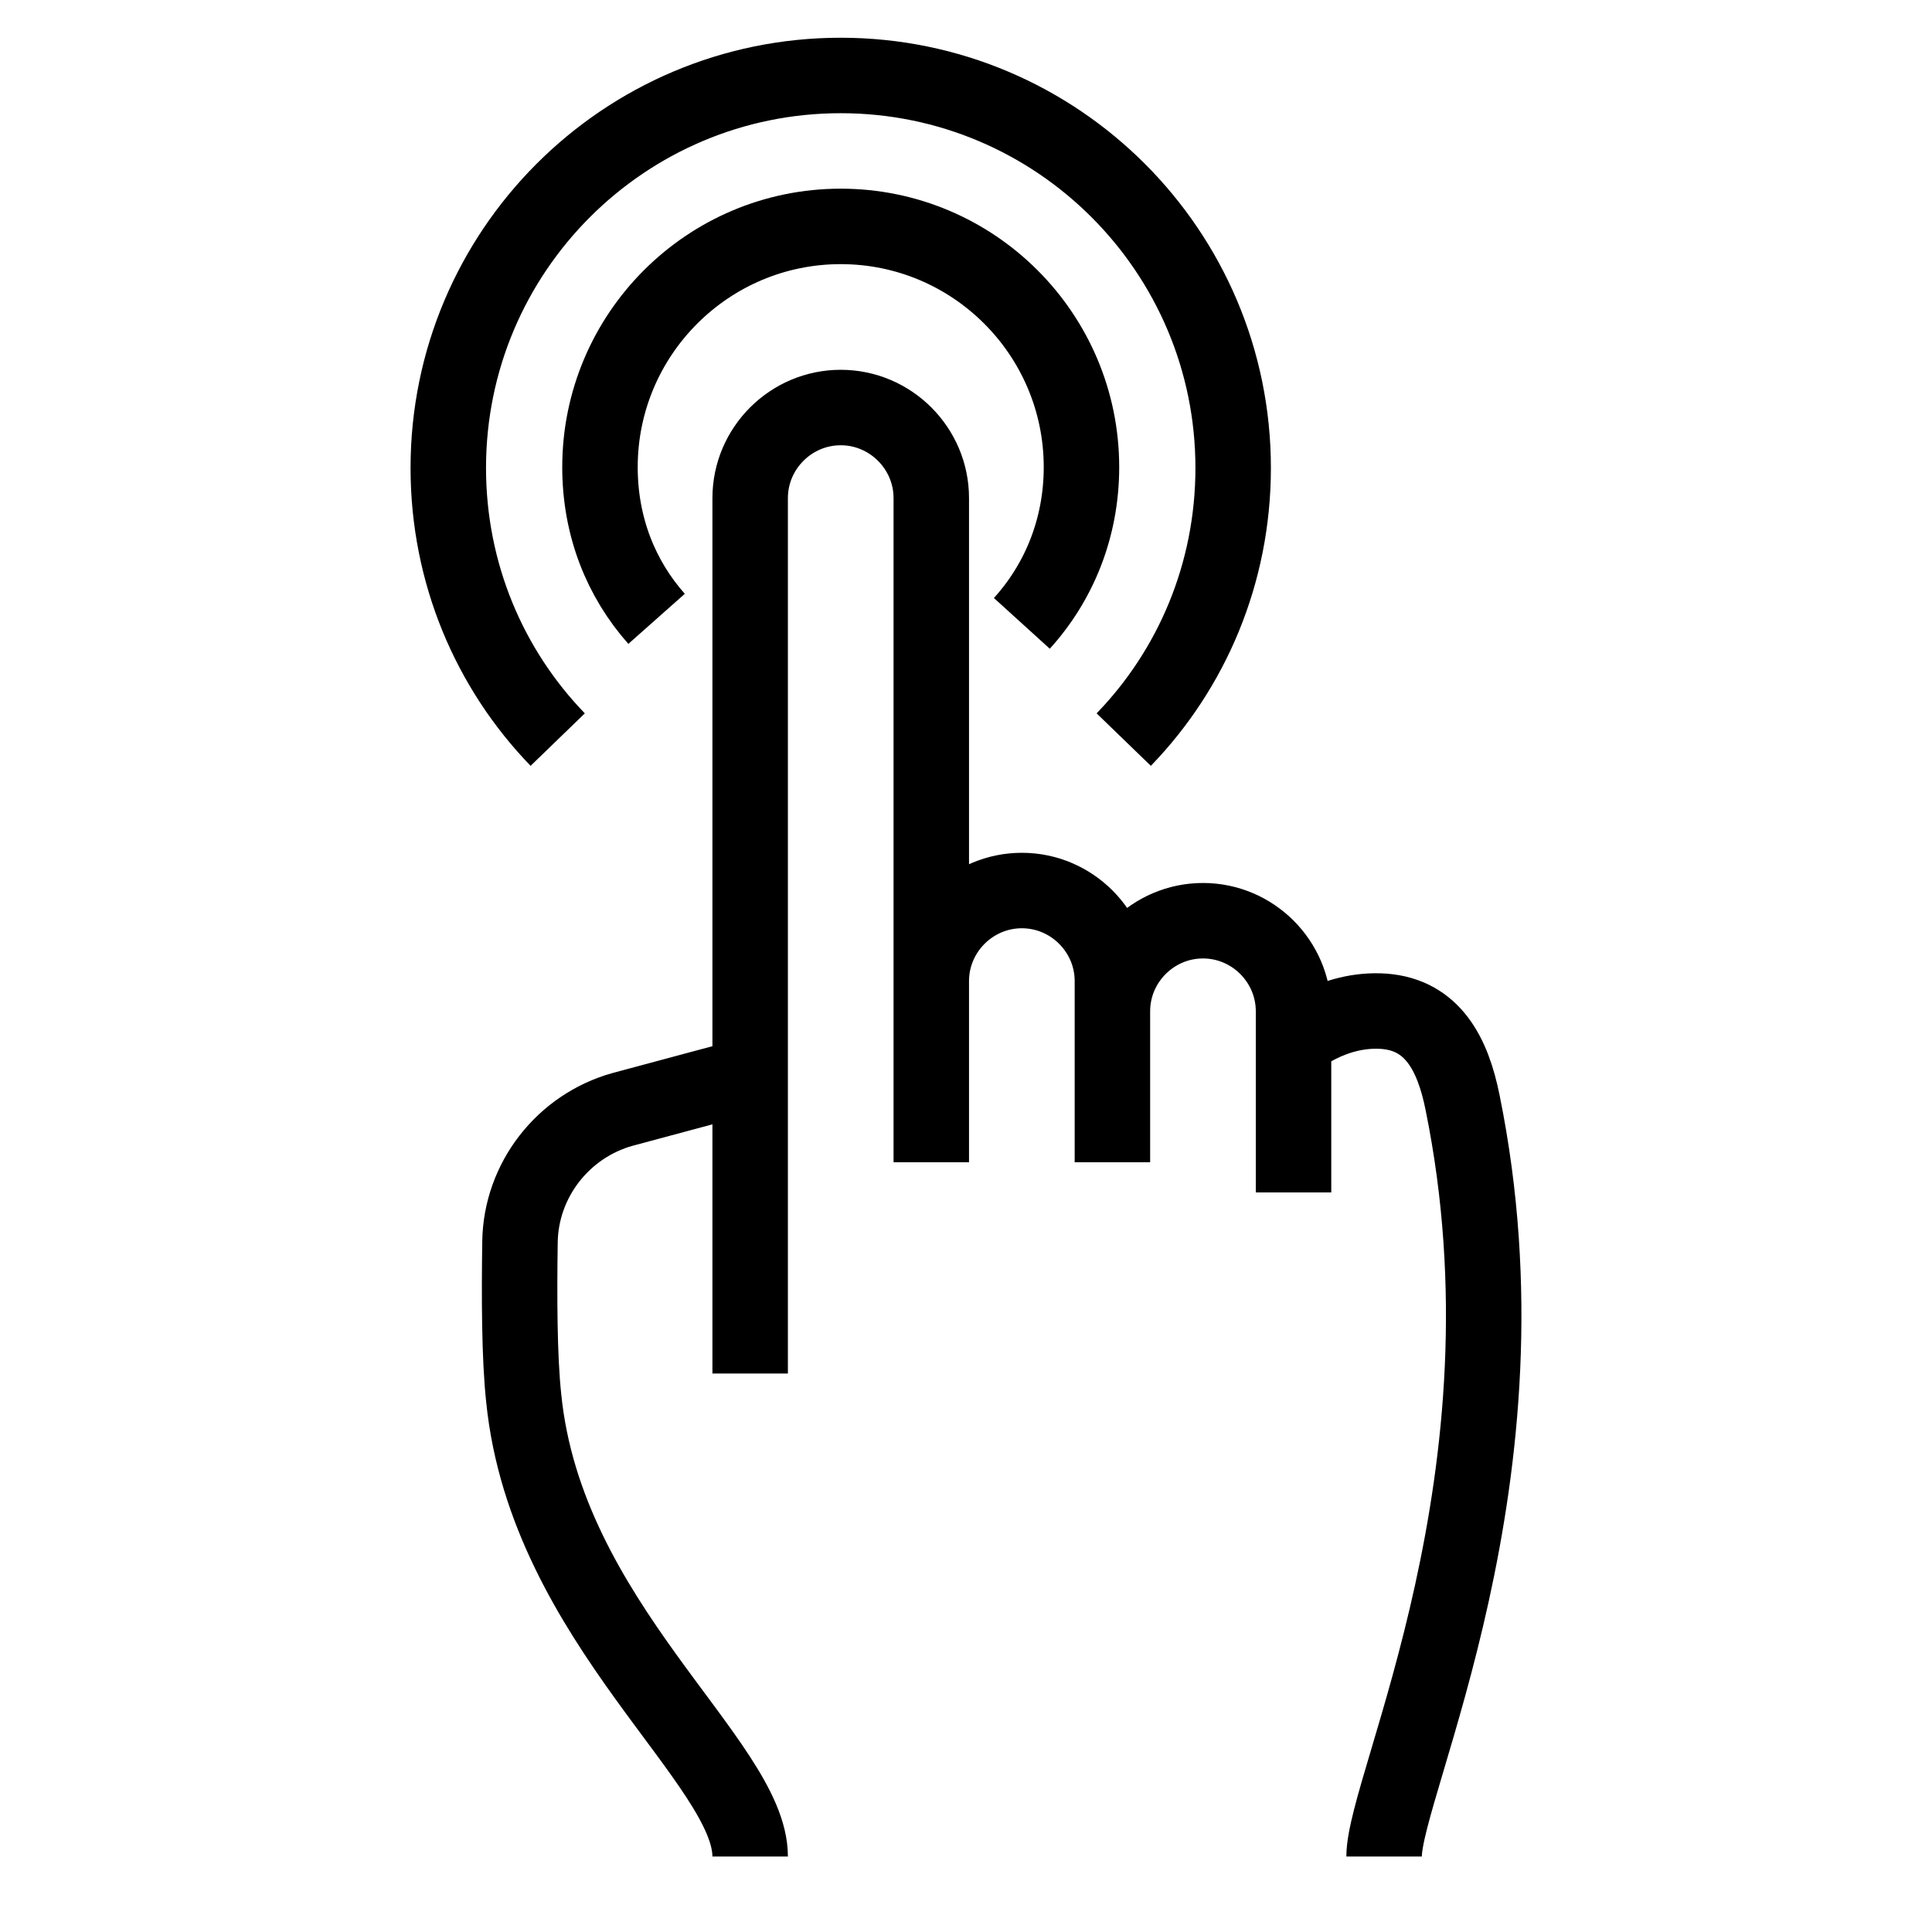 <?xml version="1.0" encoding="utf-8"?>
<!-- Svg Vector Icons : http://www.onlinewebfonts.com/icon -->
<!DOCTYPE svg PUBLIC "-//W3C//DTD SVG 1.1//EN" "http://www.w3.org/Graphics/SVG/1.1/DTD/svg11.dtd">
<svg version="1.1" xmlns="http://www.w3.org/2000/svg" xmlns:xlink="http://www.w3.org/1999/xlink" x="0px" y="0px" viewBox="0 0 256 256" enable-background="new 0 0 256 256" xml:space="preserve">
<g> <path stroke-width="10" fill-opacity="0" stroke="#000000"  d="M87,82c-4.7-5.3-7.5-12.2-7.5-20.1c0-17.6,14.3-31.9,31.9-31.9s31.9,14.3,31.9,31.9c0,8.1-3,15.3-7.9,20.7  M73.9,98c-9-9.3-14.5-22-14.5-36c0-28.7,23.3-52,52-52s52,23.3,52,52c0,14-5.5,26.7-14.5,36 M123.4,134v-4c0-6.6,5.4-12,12-12l0,0 c6.6,0,12,5.4,12,12v24 M147.4,154v-20c0-6.6,5.4-12,12-12l0,0c6.6,0,12,5.4,12,12v24 M99.4,182V66c0-6.6,5.4-12,12-12l0,0 c6.6,0,12,5.4,12,12v88 M99.4,246c0-12.5-27-31-30-60.7c-0.6-5.5-0.6-13.7-0.5-20.7c0.1-8.2,5.7-15.4,13.6-17.6l17.5-4.7  M171.4,138c0,0,5.1-4.5,12-4c6.4,0.5,9.1,5.6,10.4,12.1c10.1,49.6-10.4,90.4-10.4,99.9"/></g>
</svg>